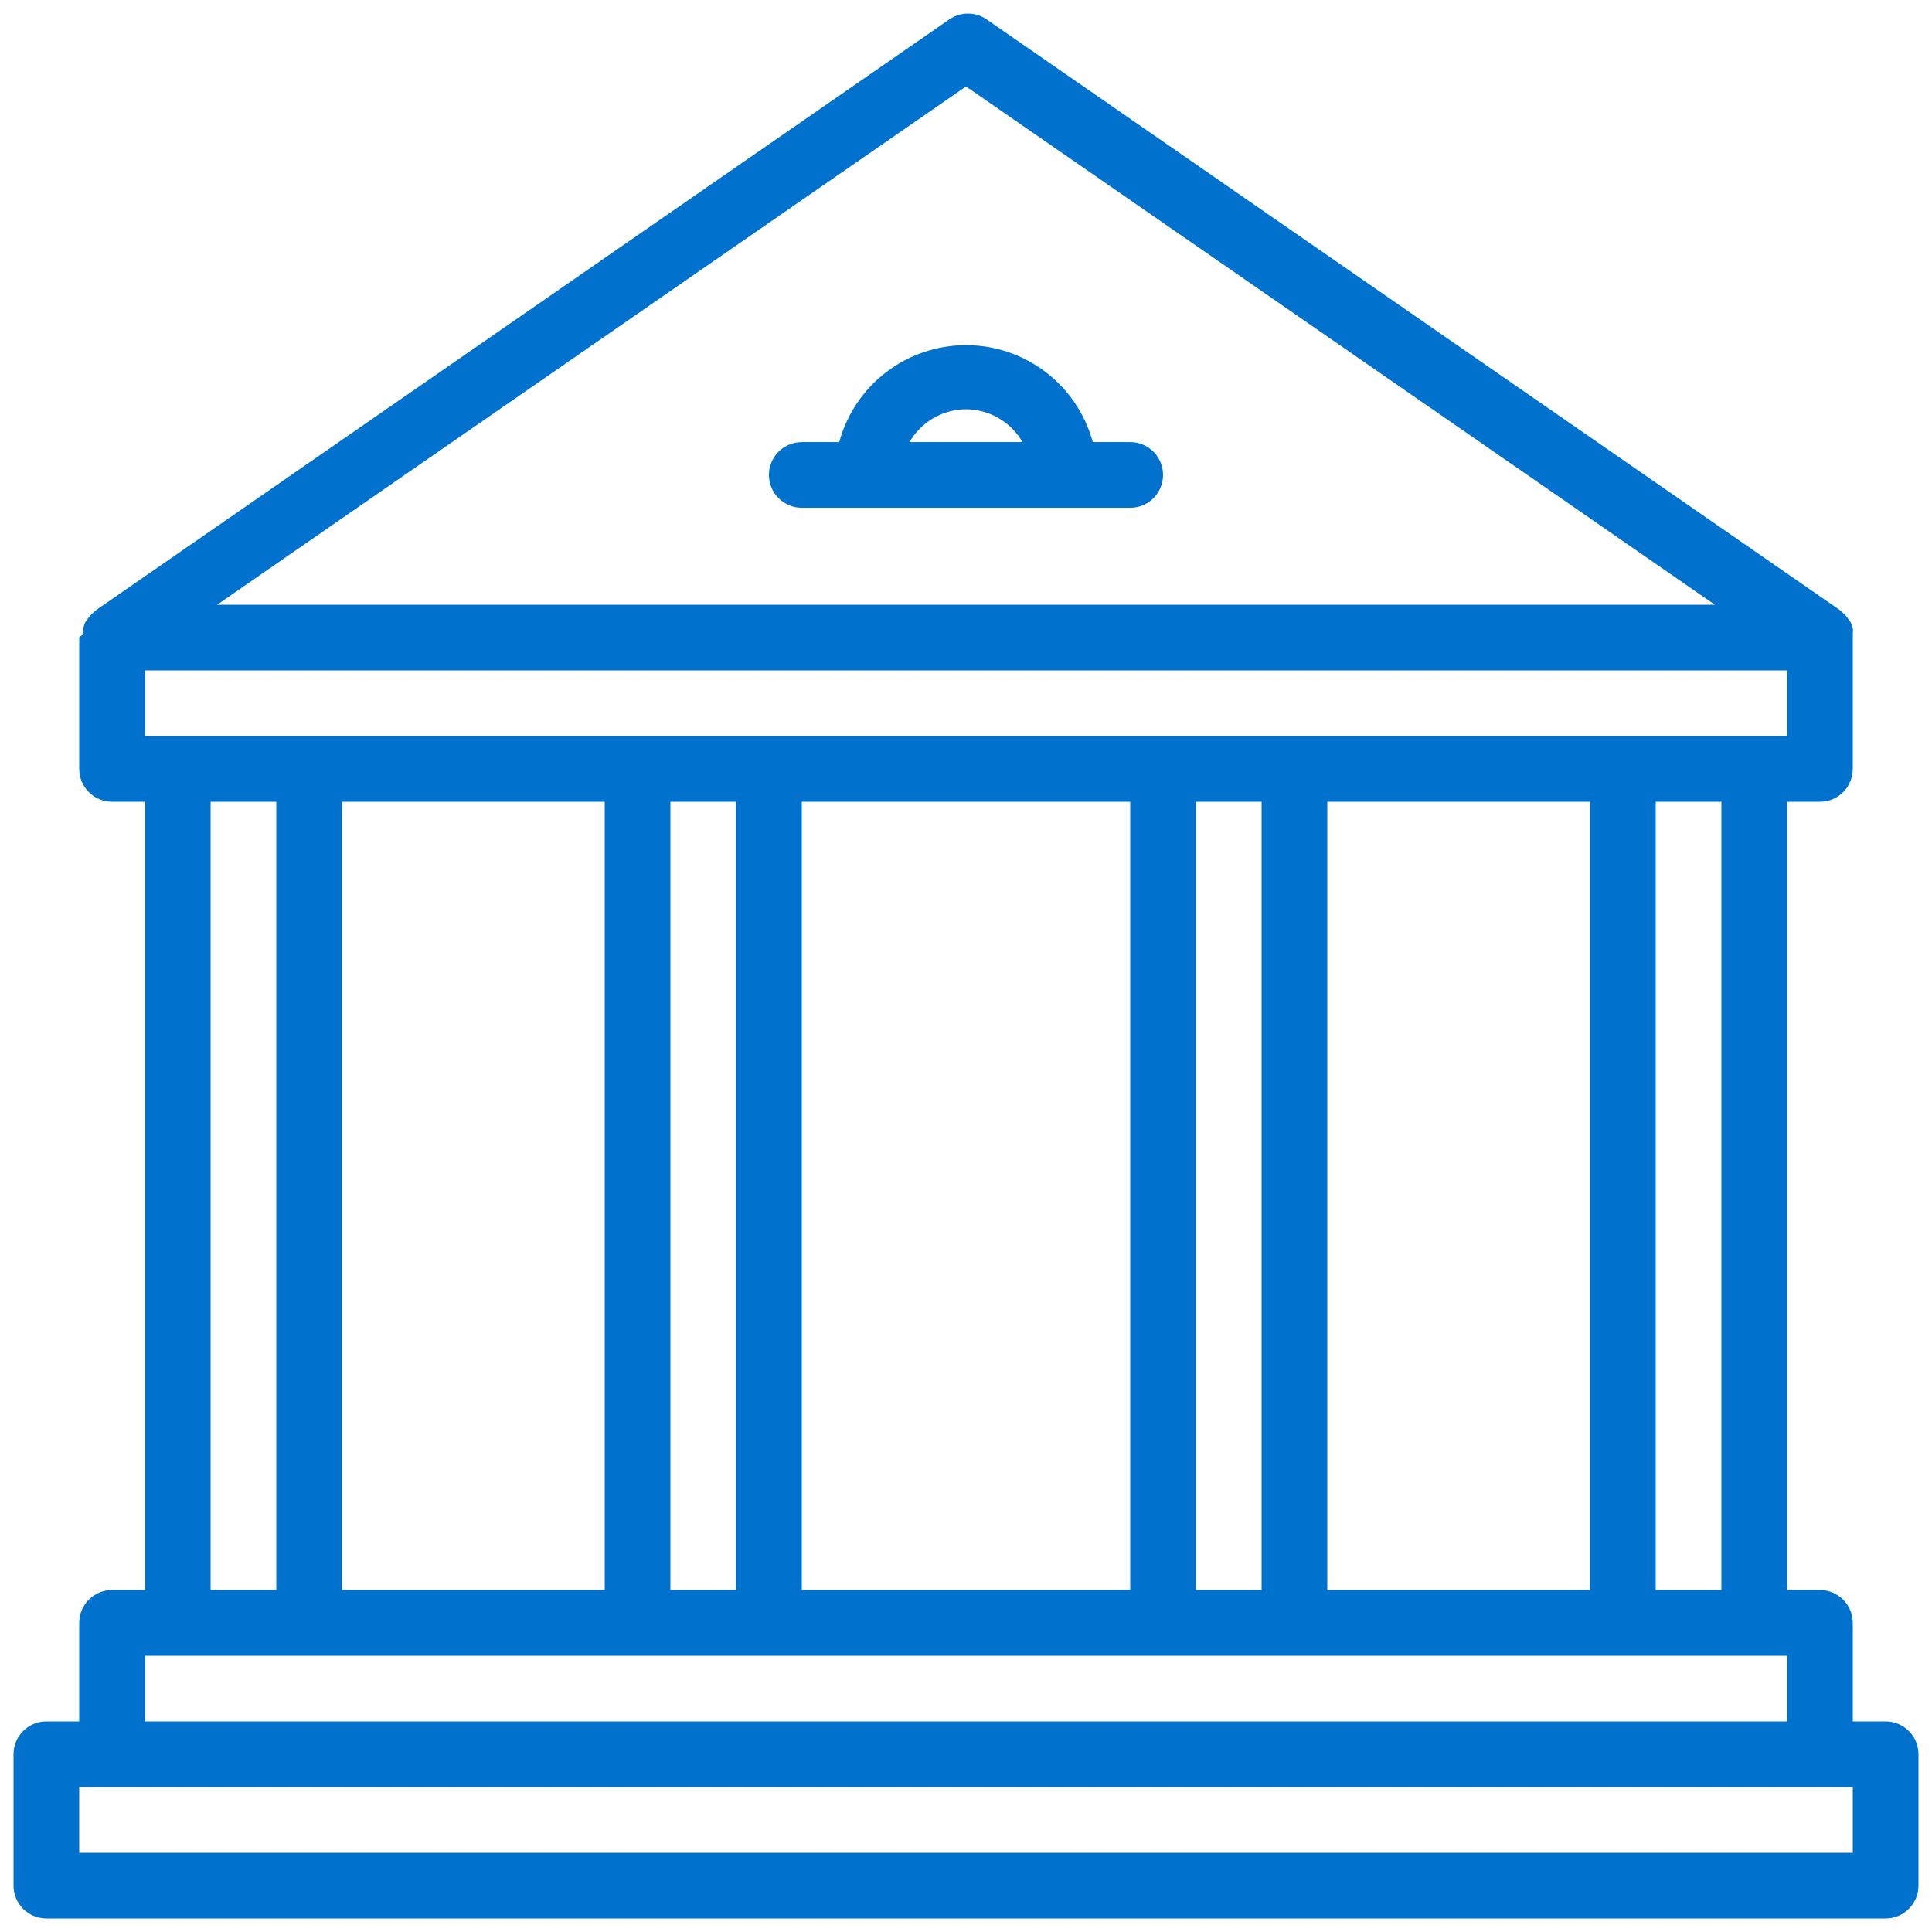 <?xml version="1.0" encoding="UTF-8" standalone="no" ?>
<!DOCTYPE svg PUBLIC "-//W3C//DTD SVG 1.1//EN" "http://www.w3.org/Graphics/SVG/1.1/DTD/svg11.dtd">
<svg xmlns="http://www.w3.org/2000/svg" xmlns:xlink="http://www.w3.org/1999/xlink" version="1.1" width="60" height="60" viewBox="0 0 60 60" xml:space="preserve">
<desc>Created with Fabric.js 4.6.0</desc>
<defs>
</defs>
<g transform="matrix(1.82 0 0 1.82 30 30)" id="R98xnh_vznIN9vcxTbyON"  >
<path style="stroke: none; stroke-width: 1; stroke-dasharray: none; stroke-linecap: butt; stroke-dashoffset: 0; stroke-linejoin: miter; stroke-miterlimit: 4; fill: none; fill-rule: nonzero; opacity: 1;" vector-effect="non-scaling-stroke"  transform=" translate(-16, -16)" d="M 0 32 L 0 0 L 32 0 L 32 32 z" stroke-linecap="round" />
</g>
<g transform="matrix(1.02 0 0 1.02 30 30)" id="5EWrj5Njqo32tRVZxZ_0z"  >
<path style="stroke: none; stroke-width: 1; stroke-dasharray: none; stroke-linecap: butt; stroke-dashoffset: 0; stroke-linejoin: miter; stroke-miterlimit: 4; fill: rgb(0,114,206); fill-rule: nonzero; opacity: 1;" vector-effect="non-scaling-stroke"  transform=" translate(-32, -32)" d="M 60 55 L 59 55 L 59 52 C 59 51.448 58.552 51 58 51 L 57 51 L 57 27 L 58 27 C 58.552 27 59 26.552 59 26 L 59 22 C 59.005 21.97 59.005 21.94 59 21.91 C 59.008 21.844 59.008 21.776 59 21.71 L 58.94 21.54 L 58.83 21.39 C 58.791 21.333 58.744 21.283 58.69 21.24 L 58.63 21.18 L 32.63 3.18 C 32.287 2.942 31.833 2.942 31.49 3.18 L 5.49 21.18 L 5.43 21.24 C 5.376 21.283 5.329 21.333 5.29 21.39 L 5.18 21.54 L 5.12 21.71 C 5.112 21.776 5.112 21.844 5.12 21.91 C 5.073 21.929 5.031 21.96 5 22 L 5 26 C 5 26.552 5.448 27 6 27 L 7 27 L 7 51 L 6 51 C 5.448 51 5 51.448 5 52 L 5 55 L 4 55 C 3.448 55 3 55.448 3 56 L 3 60 C 3 60.552 3.448 61 4 61 L 60 61 C 60.552 61 61 60.552 61 60 L 61 56 C 61 55.448 60.552 55 60 55 Z M 55 51 L 53 51 L 53 27 L 55 27 Z M 43 51 L 43 27 L 51 27 L 51 51 Z M 27 51 L 27 27 L 37 27 L 37 51 Z M 13 51 L 13 27 L 21 27 L 21 51 Z M 23 27 L 25 27 L 25 51 L 23 51 Z M 39 27 L 41 27 L 41 51 L 39 51 Z M 57 25 L 7 25 L 7 23 L 57 23 Z M 32 5.22 L 54.8 21 L 9.2 21 Z M 9 27 L 11 27 L 11 51 L 9 51 Z M 7 53 L 57 53 L 57 55 L 7 55 Z M 59 59 L 5 59 L 5 57 L 59 57 Z" stroke-linecap="round" />
</g>
<g transform="matrix(1.02 0 0 1.02 30 13.24)" id="2xouq_Qc5KQ8tf-9O4DBI"  >
<path style="stroke: none; stroke-width: 1; stroke-dasharray: none; stroke-linecap: butt; stroke-dashoffset: 0; stroke-linejoin: miter; stroke-miterlimit: 4; fill: rgb(0,114,206); fill-rule: nonzero; opacity: 1;" vector-effect="non-scaling-stroke"  transform=" translate(-32, -15.52)" d="M 27 18 L 37 18 C 37.552 18 38 17.552 38 17 C 38 16.448 37.552 16 37 16 L 35.86 16 C 35.387 14.258 33.805 13.049 32 13.049 C 30.195 13.049 28.613 14.258 28.14 16 L 27 16 C 26.448 16 26 16.448 26 17 C 26 17.552 26.448 18 27 18 Z M 32 15 C 32.71 15.004 33.365 15.385 33.72 16 L 30.28 16 C 30.635 15.385 31.29 15.004 32 15 Z" stroke-linecap="round" />
</g>
</svg>